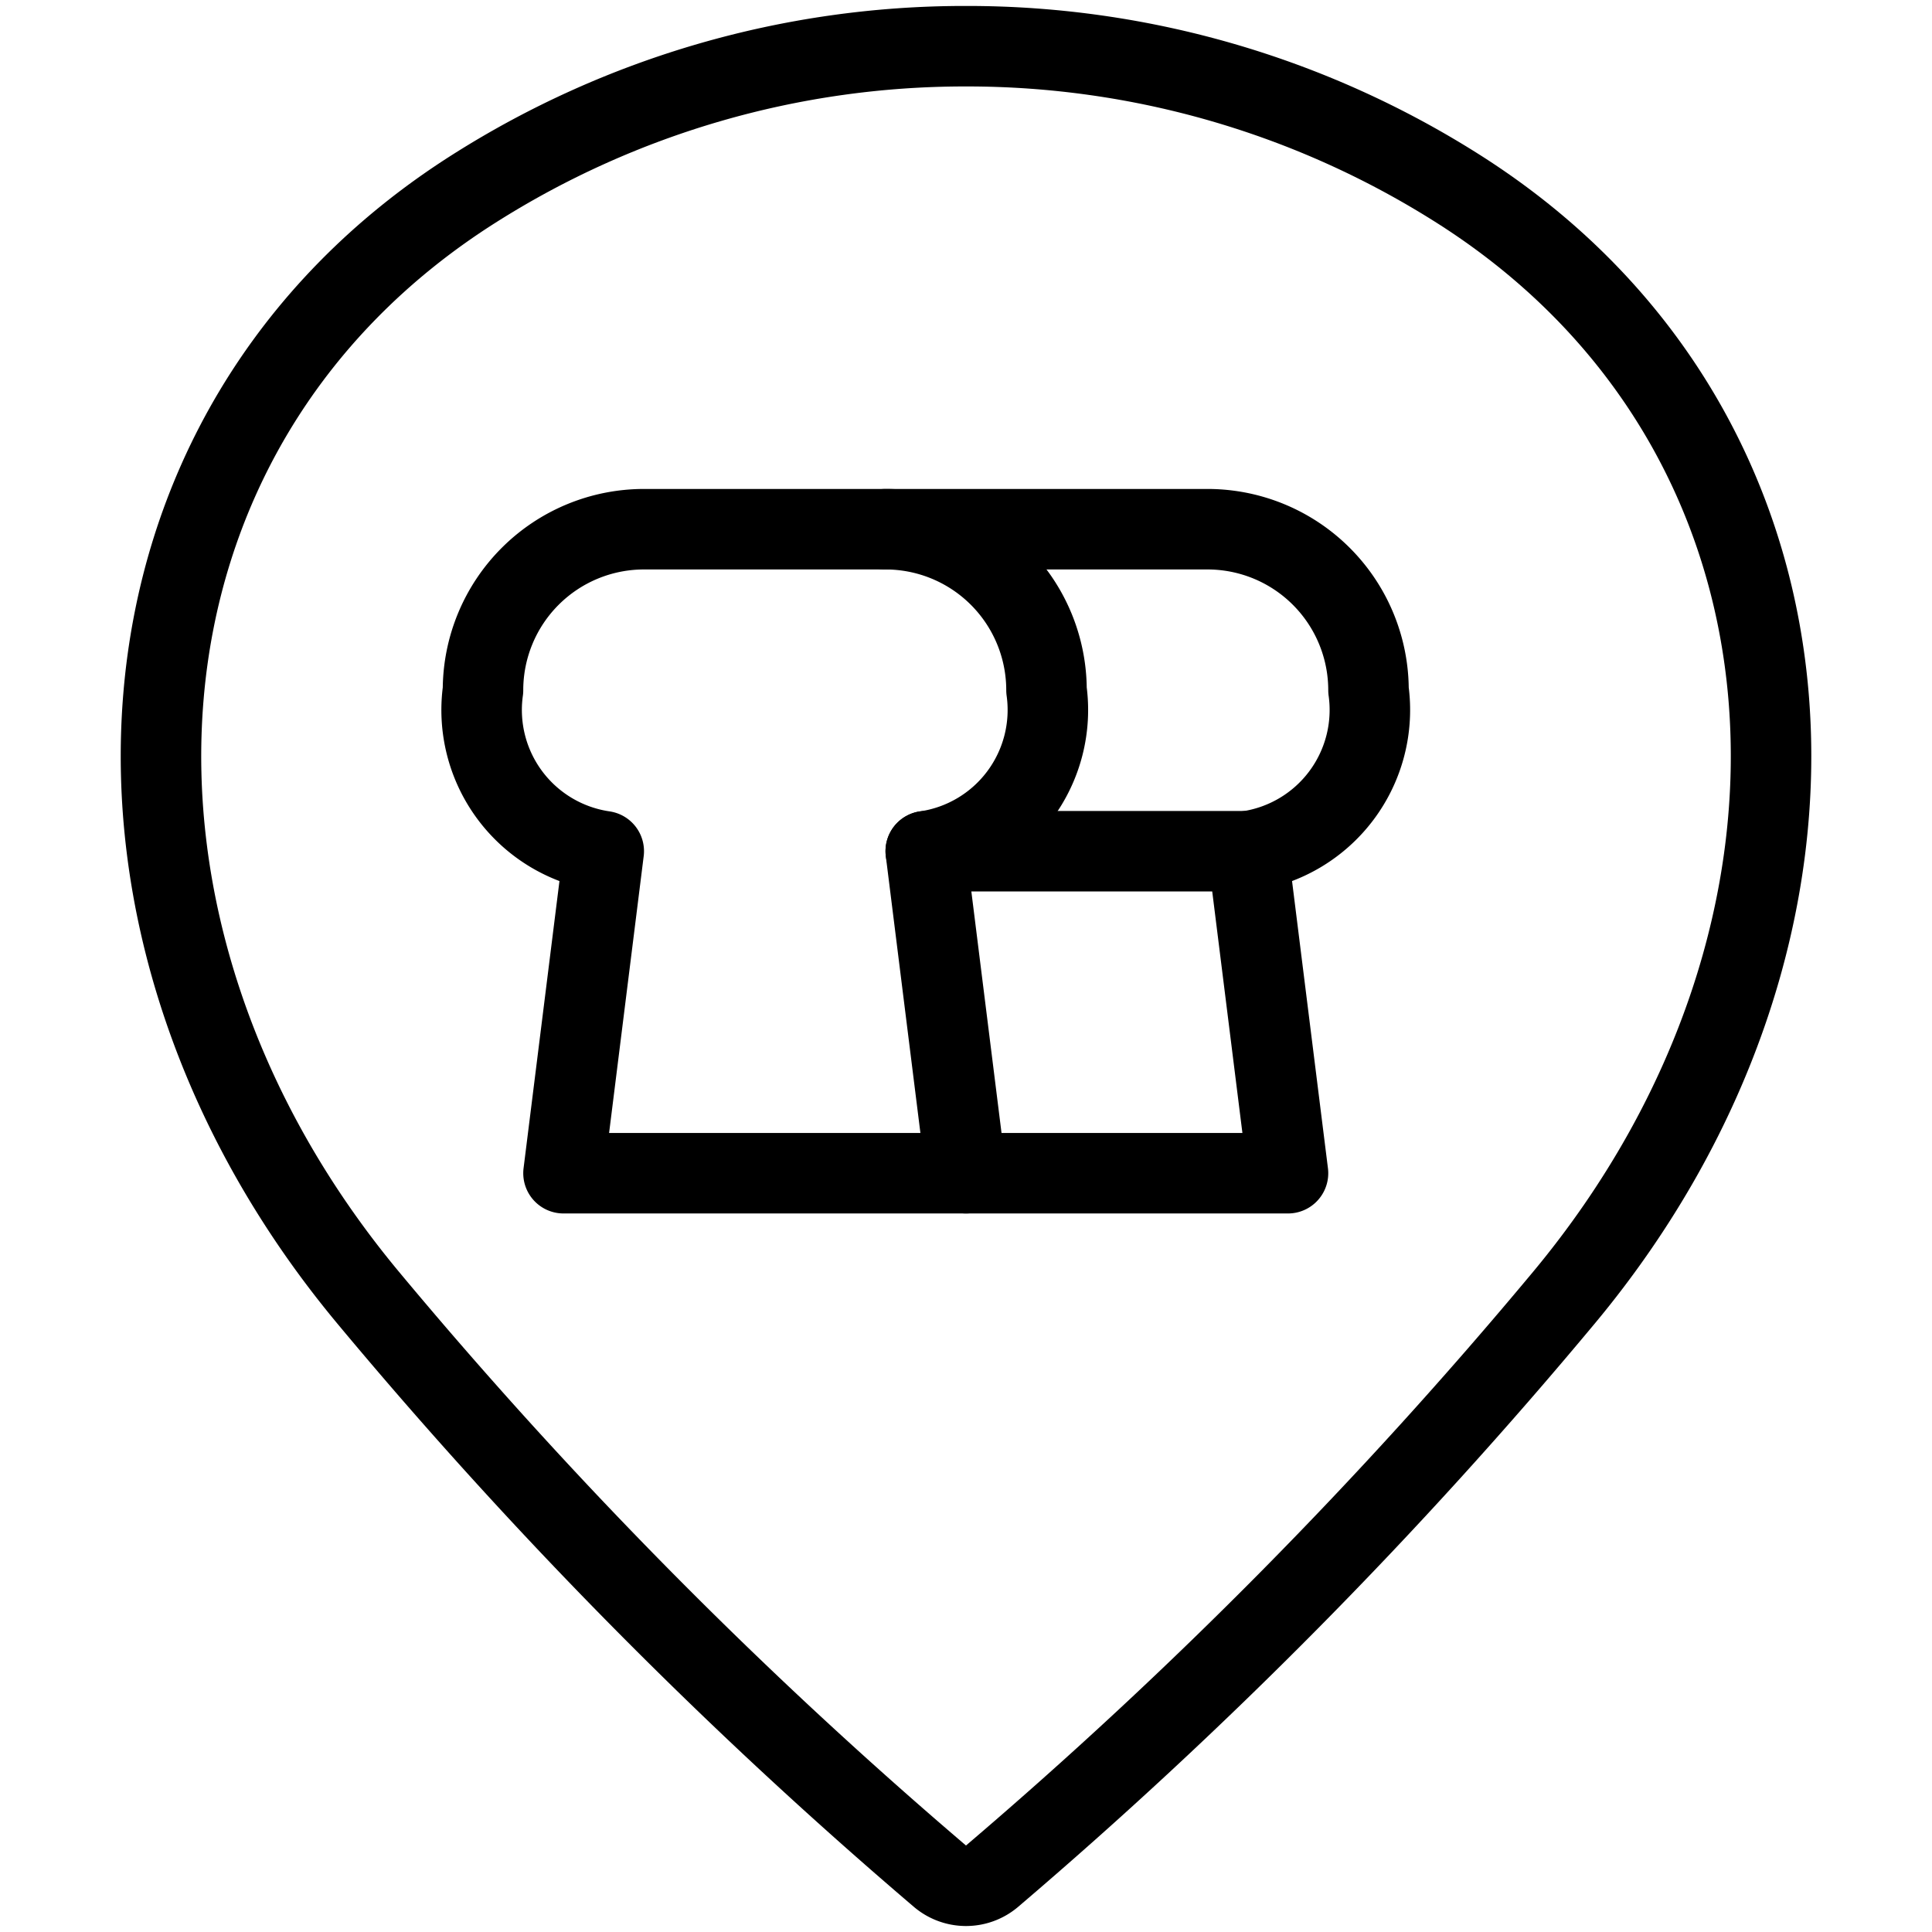 <svg viewBox="0 0 24 24" xmlns="http://www.w3.org/2000/svg"><g transform="matrix(1,0,0,1,0,0)"><path d="M13,8.574a2,2,0,0,0-2-2H8a2,2,0,0,0-2,2,1.773,1.773,0,0,0,1.5,2l-.5,4h5l-.5-4A1.773,1.773,0,0,0,13,8.574Z" fill="none" stroke="#000000" stroke-linecap="round" stroke-linejoin="round"></path><path d="M12,14.574h4l-.5-4a1.773,1.773,0,0,0,1.5-2,2,2,0,0,0-2-2H11" fill="none" stroke="#000000" stroke-linecap="round" stroke-linejoin="round"></path><path d="M11.5 10.574L15.5 10.574" fill="none" stroke="#000000" stroke-linecap="round" stroke-linejoin="round"></path><path d="M12,.574a11.38,11.38,0,0,1,6.112,1.77c4.75,3.011,5.1,9.23,1.315,13.777a59.3,59.3,0,0,1-7.106,7.188.5.5,0,0,1-.642,0,59.333,59.333,0,0,1-7.106-7.189C.789,11.574,1.138,5.355,5.888,2.344A11.38,11.38,0,0,1,12,.574Z" fill="none" stroke="#000000" stroke-linecap="round" stroke-linejoin="round"></path></g></svg>